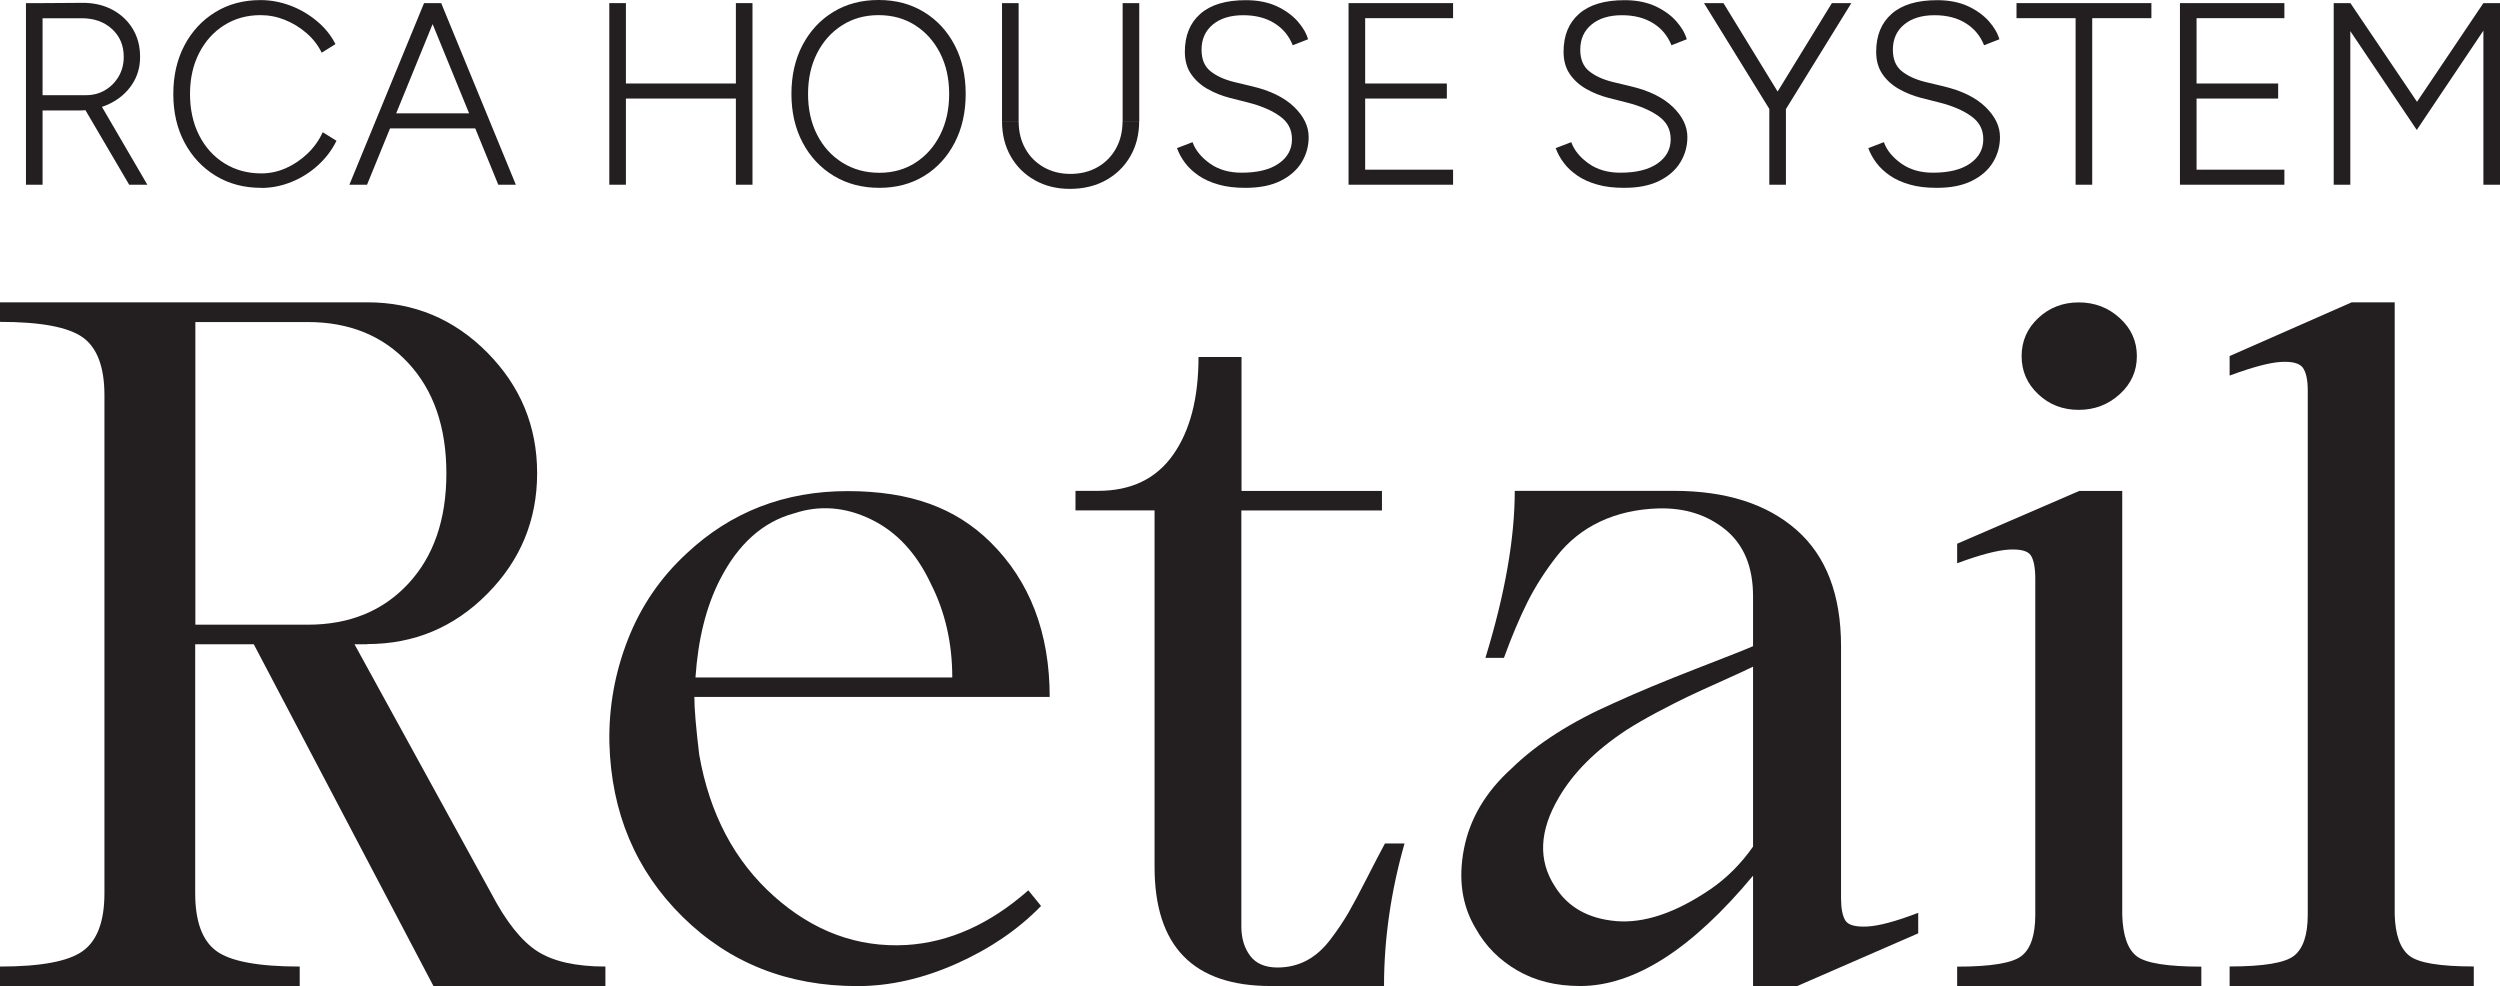 <svg xmlns="http://www.w3.org/2000/svg" id="Layer_2" data-name="Layer 2" viewBox="0 0 288.94 113.96"><defs><style>      .cls-1 {        fill: #231f20;      }    </style></defs><g id="Layer_1-2" data-name="Layer 1"><g><path class="cls-1" d="M3,21.35V.36h1.92v20.99h-1.92ZM4.92,12.77v-1.77h5.04c.8,0,1.52-.19,2.17-.57.65-.38,1.17-.9,1.57-1.57s.6-1.43.6-2.29c0-1.32-.45-2.39-1.36-3.22-.91-.83-2.07-1.24-3.49-1.24h-4.53V.36l4.53-.03c1.32-.02,2.49.24,3.51.78s1.81,1.28,2.38,2.22c.57.94.85,2.02.85,3.24s-.31,2.27-.94,3.21c-.63.94-1.48,1.67-2.56,2.2-1.08.53-2.29.79-3.63.79h-4.14ZM14.93,21.35l-5.1-8.69,1.59-.93,5.61,9.62h-2.1Z"></path><path class="cls-1" d="M30.19,21.71c-1.98,0-3.73-.46-5.26-1.39-1.53-.93-2.73-2.21-3.6-3.84s-1.3-3.5-1.3-5.62.43-3.99,1.29-5.62c.86-1.63,2.05-2.91,3.57-3.84,1.52-.93,3.26-1.39,5.22-1.39,1.18,0,2.33.22,3.46.64,1.13.43,2.15,1.03,3.07,1.8.92.77,1.63,1.65,2.13,2.65l-1.59.99c-.42-.86-1-1.61-1.75-2.26-.75-.65-1.58-1.16-2.5-1.53-.92-.37-1.86-.55-2.82-.55-1.58,0-2.98.39-4.21,1.17-1.23.78-2.19,1.85-2.89,3.22-.7,1.37-1.05,2.94-1.05,4.72s.35,3.39,1.05,4.77c.7,1.38,1.67,2.46,2.92,3.24s2.67,1.17,4.27,1.17c.98,0,1.93-.2,2.85-.61.92-.41,1.75-.97,2.5-1.69.75-.72,1.33-1.54,1.75-2.46l1.59.99c-.52,1.06-1.23,2-2.14,2.83-.91.83-1.93,1.47-3.07,1.93-1.14.46-2.3.69-3.48.69Z"></path><path class="cls-1" d="M40.38,21.35L49.01.36h1.98l-8.57,20.99h-2.04ZM44.46,14.84v-1.74h11.09v1.74h-11.09ZM57.59,21.35L49.01.36h1.98l8.63,20.99h-2.04Z"></path><path class="cls-1" d="M70.42,21.35V.36h1.92v20.99h-1.92ZM72.34,11.39v-1.74h12.71v1.74h-12.71ZM85.05,21.35V.36h1.92v20.99h-1.92Z"></path><path class="cls-1" d="M101.63,21.71c-1.98,0-3.73-.46-5.26-1.38-1.53-.92-2.73-2.2-3.6-3.84-.87-1.64-1.3-3.52-1.3-5.64s.43-4.02,1.29-5.65c.86-1.63,2.04-2.9,3.55-3.82,1.51-.92,3.25-1.38,5.23-1.38s3.73.46,5.25,1.39c1.52.93,2.7,2.21,3.55,3.84.85,1.63,1.27,3.5,1.27,5.62s-.42,4-1.27,5.64c-.85,1.64-2.02,2.92-3.52,3.84-1.5.92-3.23,1.38-5.19,1.38ZM101.63,19.97c1.58,0,2.97-.39,4.18-1.17s2.16-1.85,2.85-3.22c.69-1.37,1.04-2.94,1.04-4.72s-.35-3.35-1.05-4.72c-.7-1.37-1.66-2.44-2.88-3.22s-2.63-1.17-4.23-1.17-2.98.39-4.21,1.17c-1.23.78-2.19,1.85-2.89,3.22-.7,1.37-1.05,2.94-1.05,4.72s.35,3.35,1.05,4.72c.7,1.37,1.67,2.44,2.92,3.22s2.67,1.17,4.27,1.17Z"></path><path class="cls-1" d="M115.81,14V.36h1.92v13.64h-1.92ZM123.66,21.83c-1.52,0-2.87-.33-4.06-1-1.19-.67-2.12-1.59-2.79-2.77-.67-1.18-1-2.53-1-4.05h1.92c0,1.18.25,2.23.76,3.15.51.92,1.22,1.64,2.13,2.16.91.52,1.94.78,3.1.78s2.22-.26,3.13-.78c.91-.52,1.62-1.24,2.13-2.16.51-.92.76-1.97.76-3.15h1.92c0,1.52-.34,2.87-1.02,4.05-.68,1.18-1.62,2.1-2.83,2.77-1.21.67-2.59,1-4.15,1ZM129.75,14V.36h1.92v13.64h-1.92Z"></path><path class="cls-1" d="M143.93,21.71c-1.18,0-2.21-.12-3.1-.38-.89-.25-1.65-.59-2.29-1.03-.64-.44-1.17-.93-1.57-1.47-.41-.54-.72-1.11-.94-1.71l1.8-.69c.34.94,1.01,1.76,2.01,2.47,1,.71,2.22,1.06,3.66,1.06,1.84,0,3.27-.35,4.29-1.06,1.02-.71,1.53-1.64,1.53-2.8s-.47-2.01-1.41-2.68c-.94-.67-2.16-1.19-3.66-1.57l-2.13-.54c-.92-.24-1.77-.58-2.56-1.03s-1.42-1.02-1.9-1.72c-.48-.7-.72-1.56-.72-2.58,0-1.88.6-3.34,1.8-4.39s2.95-1.57,5.25-1.57c1.38,0,2.57.24,3.57.7,1,.47,1.8,1.05,2.41,1.74.61.69,1.01,1.38,1.21,2.08l-1.77.69c-.44-1.1-1.15-1.95-2.14-2.56-.99-.61-2.18-.91-3.58-.91-1.48,0-2.65.36-3.52,1.08-.87.72-1.3,1.69-1.3,2.91,0,1.1.34,1.92,1.02,2.47s1.57.96,2.67,1.24l2.13.51c2.12.5,3.74,1.29,4.87,2.38,1.13,1.09,1.69,2.25,1.69,3.49,0,1.06-.27,2.03-.81,2.92-.54.89-1.35,1.6-2.43,2.14s-2.43.81-4.05.81Z"></path><path class="cls-1" d="M155.86,21.35V.36h1.92v20.99h-1.92ZM157.78,2.1V.36h10.16v1.74h-10.16ZM157.78,11.39v-1.74h9.44v1.74h-9.44ZM157.78,21.35v-1.74h10.16v1.74h-10.16Z"></path><path class="cls-1" d="M187.7,21.71c-1.18,0-2.21-.12-3.1-.38-.89-.25-1.65-.59-2.29-1.03-.64-.44-1.17-.93-1.57-1.47-.41-.54-.72-1.11-.94-1.71l1.8-.69c.34.94,1.01,1.76,2.01,2.47,1,.71,2.22,1.06,3.66,1.06,1.84,0,3.27-.35,4.29-1.06,1.02-.71,1.53-1.64,1.53-2.8s-.47-2.01-1.41-2.68c-.94-.67-2.16-1.19-3.66-1.57l-2.13-.54c-.92-.24-1.77-.58-2.56-1.03s-1.42-1.02-1.9-1.72c-.48-.7-.72-1.56-.72-2.58,0-1.88.6-3.34,1.8-4.39s2.95-1.57,5.25-1.57c1.38,0,2.57.24,3.57.7,1,.47,1.8,1.05,2.41,1.74.61.69,1.01,1.38,1.21,2.08l-1.77.69c-.44-1.1-1.15-1.95-2.14-2.56-.99-.61-2.18-.91-3.58-.91-1.48,0-2.65.36-3.52,1.08-.87.72-1.3,1.69-1.3,2.91,0,1.1.34,1.92,1.02,2.47s1.57.96,2.67,1.24l2.13.51c2.12.5,3.74,1.29,4.87,2.38,1.13,1.09,1.69,2.25,1.69,3.49,0,1.06-.27,2.03-.81,2.92-.54.89-1.35,1.6-2.43,2.14s-2.43.81-4.05.81Z"></path><path class="cls-1" d="M204.49,12.59l-7.55-12.23h2.25l6.83,11.15-1.53,1.08ZM204.49,21.35v-10.07h1.92v10.07h-1.92ZM206.41,12.59l-1.53-1.08,6.84-11.15h2.25l-7.55,12.23Z"></path><path class="cls-1" d="M223.83,21.71c-1.18,0-2.21-.12-3.1-.38-.89-.25-1.65-.59-2.29-1.03-.64-.44-1.16-.93-1.57-1.47-.41-.54-.72-1.11-.94-1.71l1.8-.69c.34.94,1.01,1.76,2.01,2.47,1,.71,2.22,1.06,3.66,1.06,1.84,0,3.27-.35,4.29-1.06,1.02-.71,1.53-1.64,1.53-2.8s-.47-2.01-1.41-2.68c-.94-.67-2.16-1.19-3.66-1.57l-2.13-.54c-.92-.24-1.77-.58-2.56-1.03-.79-.45-1.42-1.02-1.9-1.72-.48-.7-.72-1.56-.72-2.58,0-1.88.6-3.34,1.8-4.39s2.95-1.57,5.25-1.57c1.38,0,2.57.24,3.57.7,1,.47,1.8,1.05,2.41,1.74.61.69,1.01,1.38,1.21,2.08l-1.77.69c-.44-1.1-1.15-1.95-2.14-2.56-.99-.61-2.18-.91-3.58-.91-1.48,0-2.65.36-3.52,1.08-.87.72-1.3,1.69-1.3,2.91,0,1.1.34,1.92,1.02,2.47.68.55,1.57.96,2.67,1.24l2.13.51c2.12.5,3.74,1.29,4.87,2.38,1.13,1.09,1.69,2.25,1.69,3.49,0,1.06-.27,2.03-.81,2.92-.54.89-1.35,1.6-2.43,2.14-1.08.54-2.43.81-4.05.81Z"></path><path class="cls-1" d="M233.06,2.1V.36h15.59v1.74h-15.59ZM239.89,21.35V2.1h1.92v19.25h-1.92Z"></path><path class="cls-1" d="M251.95,21.35V.36h1.92v20.99h-1.92ZM253.86,2.1V.36h10.16v1.74h-10.16ZM253.86,11.39v-1.74h9.44v1.74h-9.44ZM253.86,21.35v-1.74h10.16v1.74h-10.16Z"></path><path class="cls-1" d="M269.72,21.35V.36h1.92v20.99h-1.92ZM279.32,15.02l-9.11-13.55.69-.54.75-.57,8.6,12.74-.93,1.92ZM279.32,15.02l-.87-1.92,8.57-12.74.75.57.66.51-9.11,13.58ZM287.02,21.35V.36h1.92v20.99h-1.92Z"></path></g><g><path class="cls-1" d="M42.44,74.46h-1.47l15.8,28.78c1.73,3.31,3.52,5.55,5.36,6.72,1.84,1.17,4.46,1.75,7.84,1.75v2.26h-19.87l-20.77-39.51h-6.77v28.78c0,3.24.81,5.46,2.43,6.66,1.62,1.2,4.83,1.81,9.65,1.81v2.26H0v-2.26c4.74,0,7.94-.6,9.59-1.81,1.65-1.2,2.48-3.42,2.48-6.66v-57.57c0-3.23-.83-5.46-2.48-6.66-1.66-1.2-4.85-1.81-9.59-1.81v-2.26h42.44c5.42,0,10.05,1.94,13.88,5.81,3.84,3.88,5.76,8.52,5.76,13.94s-1.92,10.07-5.76,13.94c-3.84,3.88-8.47,5.81-13.88,5.81ZM22.58,37.21v34.99h12.98c4.82,0,8.69-1.58,11.63-4.74,2.93-3.16,4.4-7.41,4.4-12.75s-1.47-9.59-4.4-12.75-6.81-4.74-11.63-4.74h-12.98Z"></path><path class="cls-1" d="M121.34,80.55h-41.09c0,1.35.19,3.57.56,6.66,1.2,6.85,4.08,12.3,8.64,16.37,4.55,4.06,9.65,5.95,15.29,5.64,4.97-.3,9.67-2.41,14.11-6.32l1.47,1.81c-2.63,2.71-5.89,4.93-9.76,6.66-3.88,1.73-7.7,2.6-11.46,2.6-8.05,0-14.79-2.67-20.21-8.01-5.42-5.34-8.24-12.04-8.46-20.09-.08-4.14.64-8.13,2.14-11.96,1.5-3.84,3.76-7.15,6.77-9.93,5.12-4.81,11.32-7.22,18.62-7.22s12.49,1.96,16.48,5.87c4.59,4.52,6.88,10.5,6.88,17.95ZM80.37,78.3h29.69c0-3.99-.83-7.6-2.48-10.84-1.66-3.54-3.97-6.02-6.94-7.45-2.97-1.43-5.93-1.65-8.86-.68-3.61.98-6.47,3.54-8.58,7.68-1.58,3.09-2.52,6.85-2.82,11.29Z"></path><path class="cls-1" d="M143.47,56.74h16.25v2.26h-16.25v48.08c0,1.35.34,2.48,1.02,3.39.68.9,1.73,1.35,3.16,1.35,1.2,0,2.31-.26,3.33-.79,1.02-.53,1.94-1.34,2.77-2.43.83-1.09,1.52-2.12,2.09-3.1.56-.98,1.28-2.31,2.14-4.01.86-1.69,1.56-3.03,2.09-4.01h2.26c-1.58,5.57-2.37,11.06-2.37,16.48h-13.09c-8.96,0-13.43-4.59-13.43-13.77v-41.2h-9.14v-2.26h2.6c3.84,0,6.73-1.39,8.69-4.18,1.96-2.78,2.93-6.55,2.93-11.29h4.97v15.46Z"></path><path class="cls-1" d="M202.61,113.96v-12.75c-7.07,8.5-13.73,12.75-19.98,12.75-2.79,0-5.21-.6-7.28-1.81-2.07-1.2-3.67-2.82-4.8-4.85-1.58-2.63-2.03-5.7-1.35-9.2.68-3.5,2.52-6.6,5.53-9.31,2.93-2.86,6.89-5.38,11.85-7.56,2.63-1.2,5.79-2.52,9.48-3.95,3.69-1.43,5.87-2.29,6.55-2.6v-5.76c0-3.39-1.05-5.94-3.16-7.68-2.11-1.73-4.7-2.56-7.79-2.48-2.48.08-4.72.58-6.72,1.52-1.99.94-3.67,2.28-5.02,4.01-1.35,1.73-2.48,3.5-3.39,5.31-.9,1.81-1.81,3.95-2.71,6.43h-2.14c2.26-7.37,3.39-13.81,3.39-19.3h18.4c6.02,0,10.74,1.51,14.17,4.52,3.42,3.01,5.14,7.49,5.14,13.43v29.12c0,1.2.17,2.07.51,2.6.34.53,1.19.75,2.54.68,1.35-.07,3.31-.6,5.87-1.58v2.37l-14,6.1h-5.08ZM202.61,97.82v-20.77c-.6.3-1.79.85-3.55,1.64-1.77.79-3.12,1.41-4.06,1.86-.94.45-2.09,1.04-3.44,1.75-1.35.72-2.56,1.41-3.61,2.09-3.54,2.33-6.13,4.93-7.79,7.79-2.26,3.84-2.41,7.26-.45,10.27,1.5,2.41,3.88,3.74,7.11,4.01,3.23.26,6.85-.96,10.84-3.67,1.88-1.28,3.54-2.93,4.97-4.97Z"></path><path class="cls-1" d="M245.28,56.74v48.99c.07,2.41.64,4.01,1.69,4.8,1.05.79,3.54,1.19,7.45,1.19v2.26h-28.22v-2.26c3.91,0,6.4-.41,7.45-1.24,1.05-.83,1.58-2.41,1.58-4.74v-38.83c0-1.28-.17-2.18-.51-2.71-.34-.53-1.19-.75-2.54-.68-1.35.08-3.35.6-5.98,1.58v-2.26l14.11-6.1h4.97ZM235.57,36.76c1.28-1.2,2.84-1.81,4.68-1.81s3.42.6,4.74,1.81c1.32,1.2,1.98,2.67,1.98,4.4s-.66,3.2-1.98,4.4c-1.32,1.2-2.9,1.81-4.74,1.81s-3.41-.6-4.68-1.81c-1.28-1.2-1.92-2.67-1.92-4.4s.64-3.2,1.92-4.4Z"></path><path class="cls-1" d="M276.77,34.95v70.77c.07,2.33.64,3.91,1.69,4.74,1.05.83,3.54,1.24,7.45,1.24v2.26h-28.22v-2.26c3.91,0,6.4-.41,7.45-1.24,1.05-.83,1.58-2.41,1.58-4.74v-60.61c0-1.2-.19-2.07-.56-2.6-.38-.53-1.22-.75-2.54-.68-1.32.08-3.29.6-5.93,1.58v-2.26l14.11-6.21h4.97Z"></path></g></g></svg>